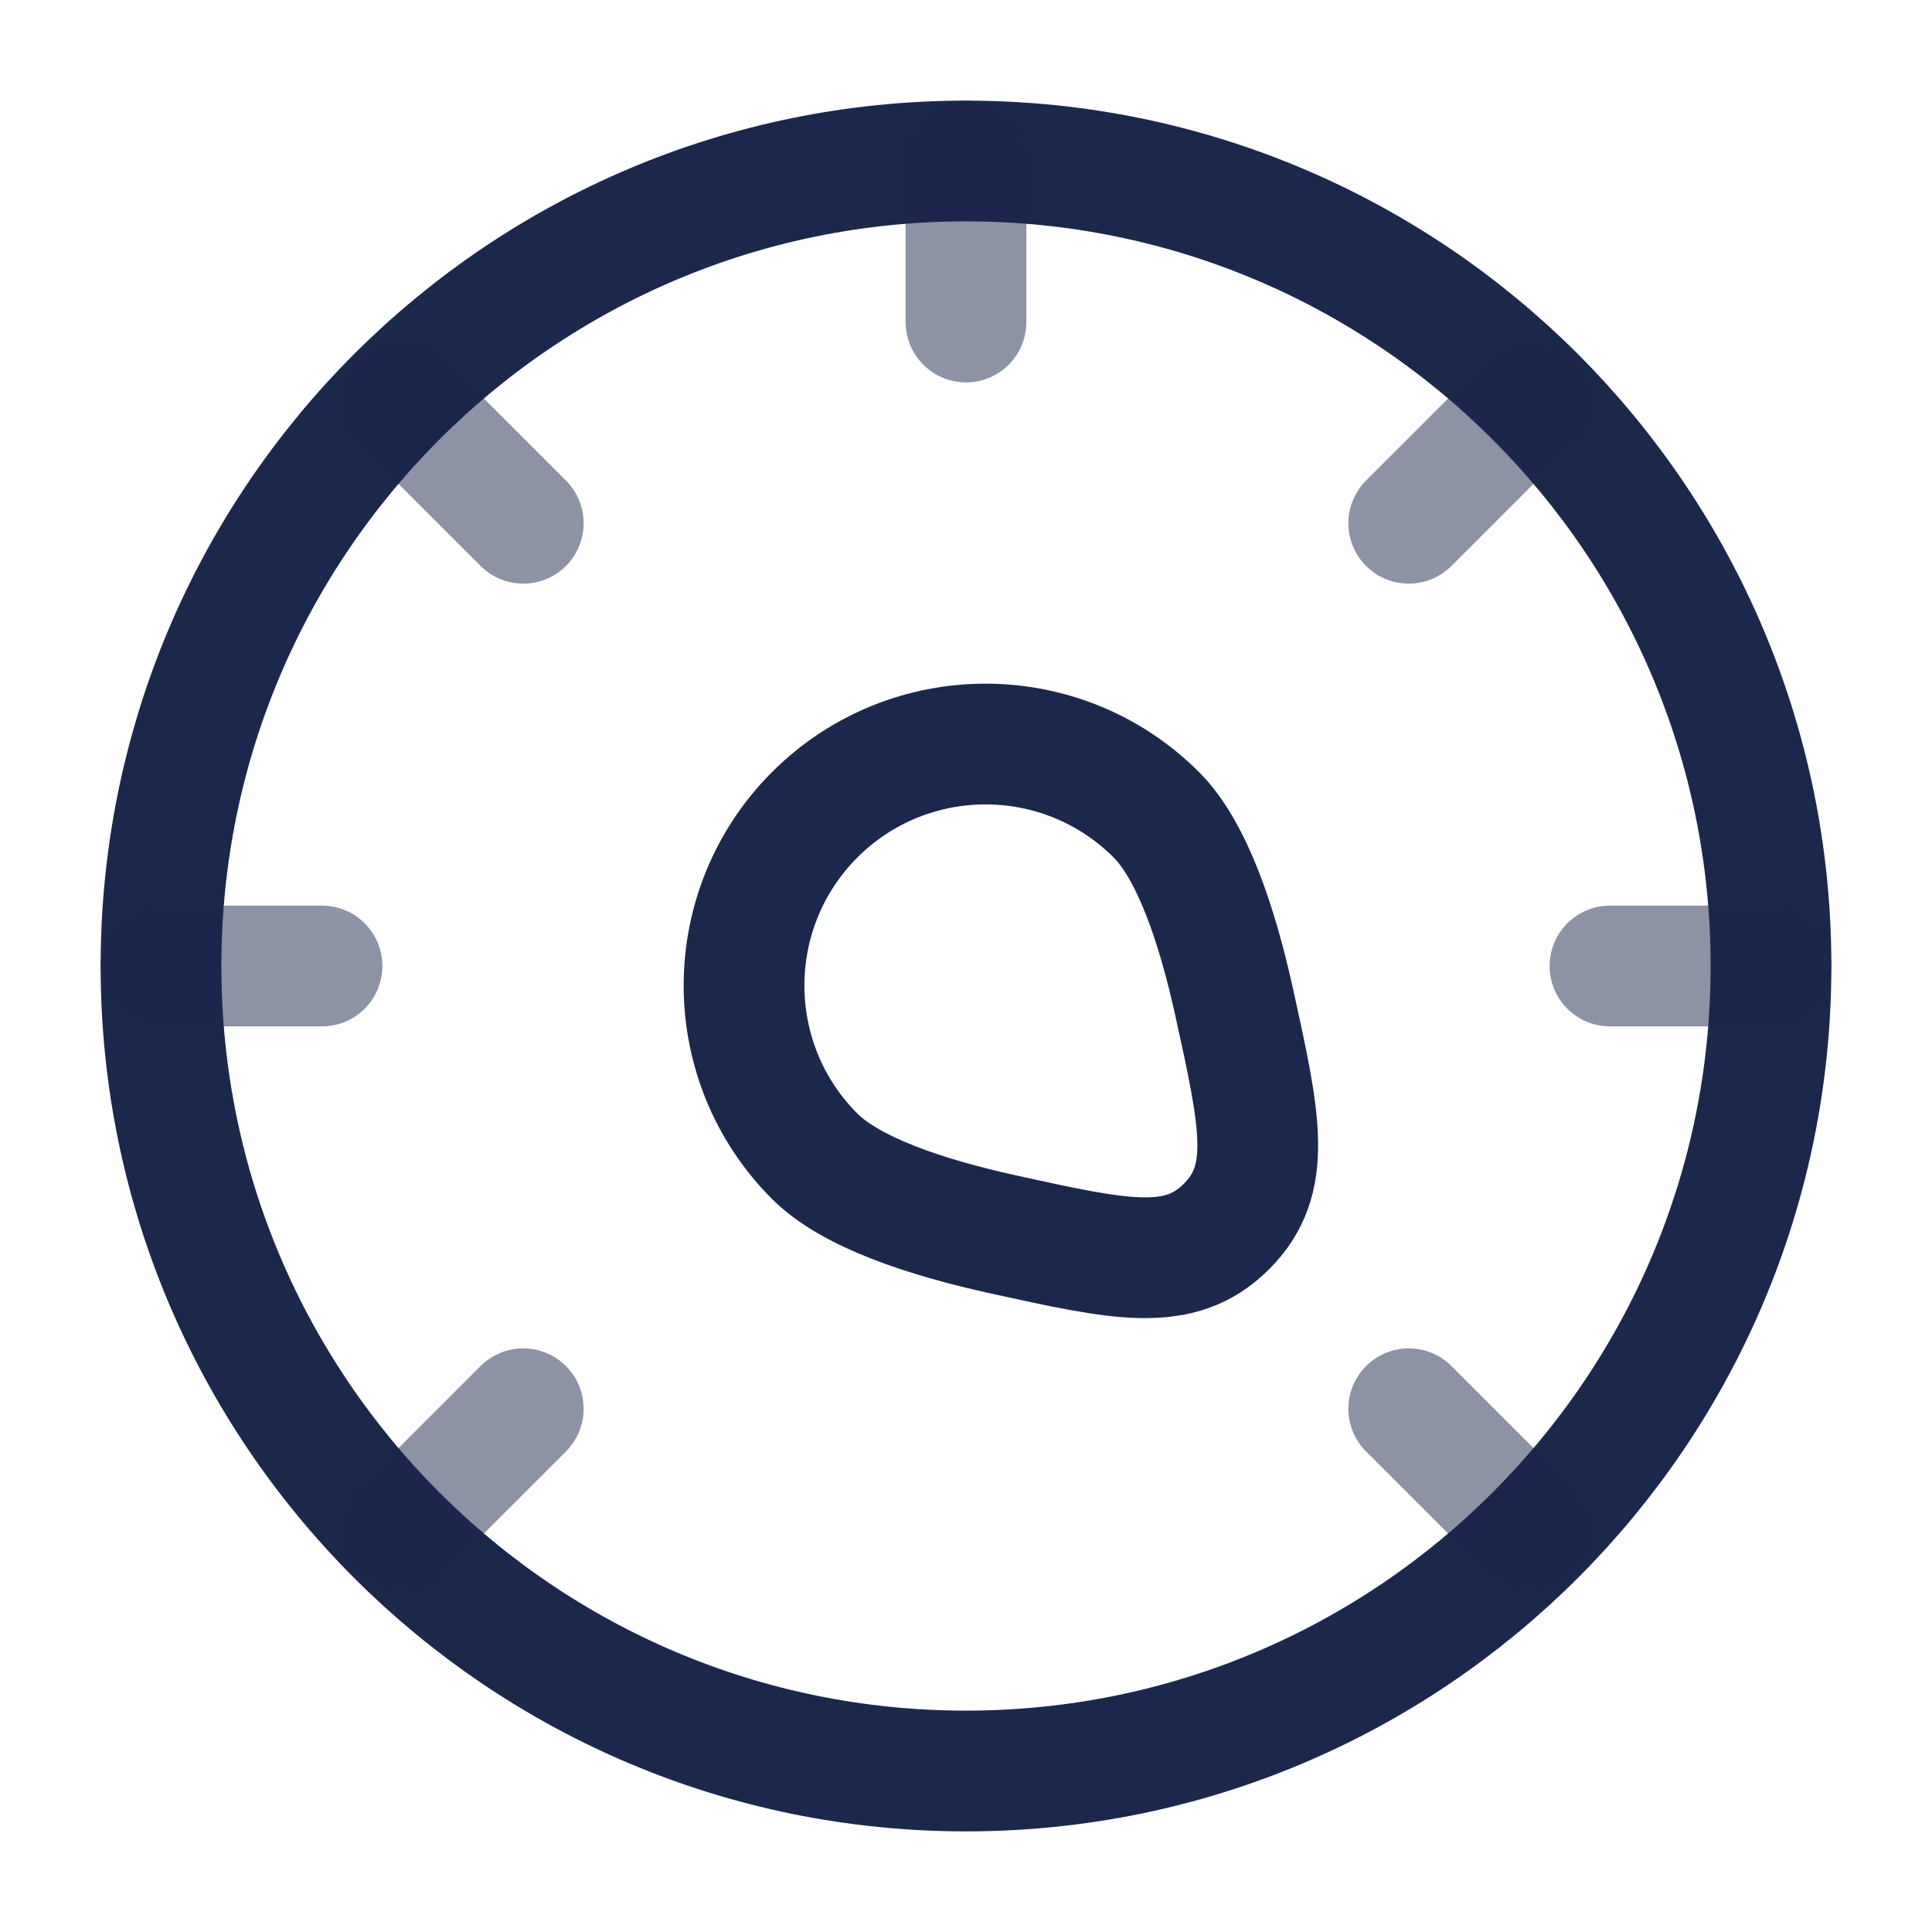 <?xml version="1.0" encoding="utf-8"?><!-- Uploaded to: SVG Repo, www.svgrepo.com, Generator: SVG Repo Mixer Tools -->
<svg width="800px" height="800px" viewBox="0 0 24 24" fill="none" xmlns="http://www.w3.org/2000/svg">
<path d="M22 12C22 17.523 17.523 22 12 22C6.477 22 2 17.523 2 12C2 6.477 6.477 2 12 2C17.523 2 22 6.477 22 12Z" stroke="#1C274C" stroke-width="1.5"/>
<path opacity="0.5" d="M19 19L17.5 17.5" stroke="#1C274C" stroke-width="1.5" stroke-linecap="round"/>
<path opacity="0.5" d="M19 5L17.5 6.5" stroke="#1C274C" stroke-width="1.5" stroke-linecap="round"/>
<path opacity="0.5" d="M5 19L6.5 17.5" stroke="#1C274C" stroke-width="1.5" stroke-linecap="round"/>
<path opacity="0.5" d="M5 5L6.5 6.5" stroke="#1C274C" stroke-width="1.5" stroke-linecap="round"/>
<path opacity="0.5" d="M2 12H4" stroke="#1C274C" stroke-width="1.5" stroke-linecap="round"/>
<path opacity="0.5" d="M20 12L22 12" stroke="#1C274C" stroke-width="1.5" stroke-linecap="round"/>
<path opacity="0.5" d="M12 4L12 2" stroke="#1C274C" stroke-width="1.5" stroke-linecap="round"/>
<path d="M10.121 14.364C8.95 13.192 8.95 11.293 10.121 10.121C11.293 8.95 13.192 8.95 14.364 10.121C14.81 10.567 15.121 11.492 15.335 12.467C15.656 13.926 15.817 14.655 15.236 15.236C14.655 15.817 13.926 15.656 12.467 15.335C11.492 15.121 10.567 14.81 10.121 14.364Z" stroke="#1C274C" stroke-width="1.5"/>
</svg>